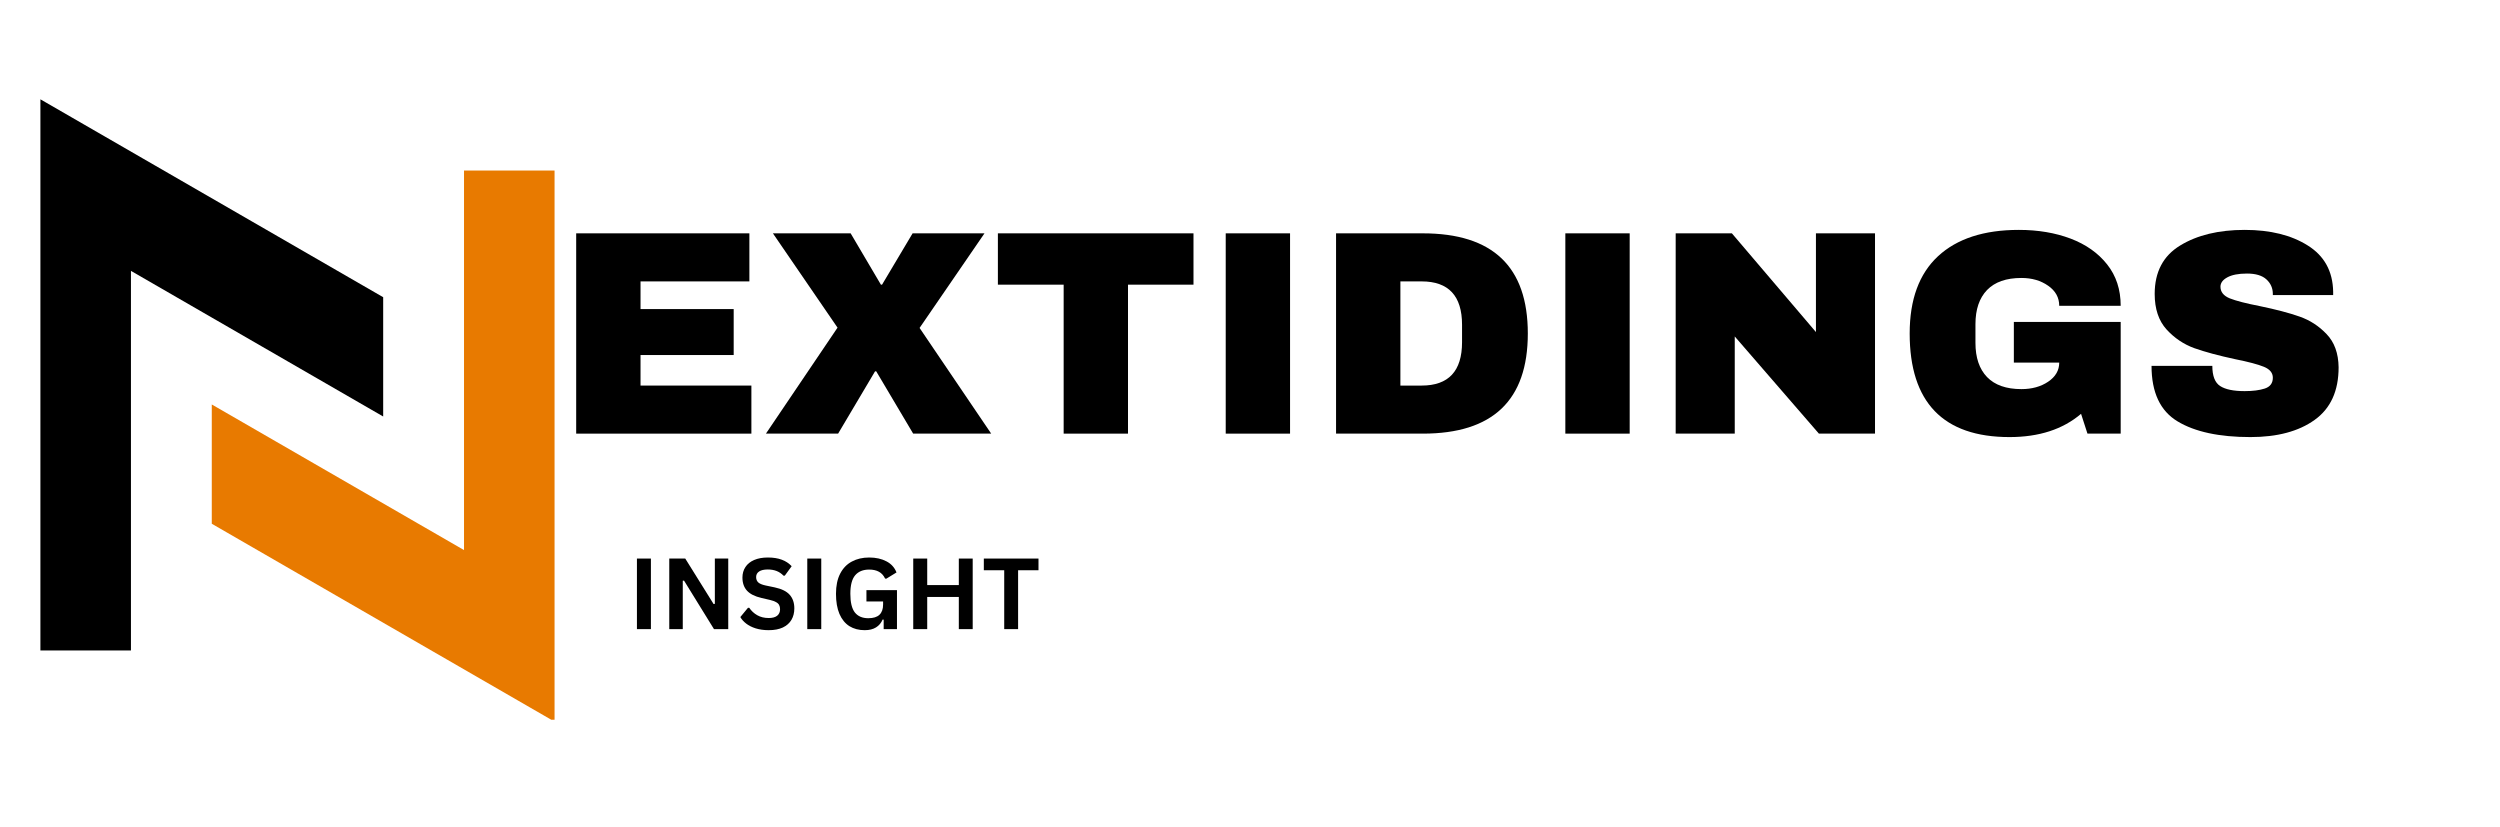 <svg xmlns="http://www.w3.org/2000/svg" xmlns:xlink="http://www.w3.org/1999/xlink" width="544" zoomAndPan="magnify" viewBox="0 0 408 135" height="180" preserveAspectRatio="xMidYMid meet" version="1.0"><defs><g/><clipPath id="bbd2063ff3"><path d="M 34 27 L 90.715 27 L 90.715 117.465 L 34 117.465 Z M 34 27 " clip-rule="nonzero"/></clipPath><clipPath id="6216e0deeb"><path d="M 6.59 16.215 L 63 16.215 L 63 107 L 6.59 107 Z M 6.59 16.215 " clip-rule="nonzero"/></clipPath></defs><g clip-path="url(#bbd2063ff3)"><path fill="#e87a00" d="M 75.727 89.773 L 34.562 66.008 L 34.562 85.477 L 90.504 117.773 L 90.504 27.828 L 75.727 27.828 L 75.727 89.773 " fill-opacity="1" fill-rule="nonzero"/></g><g clip-path="url(#6216e0deeb)"><path fill="#000000" d="M 6.594 16.207 L 6.594 106.152 L 21.371 106.152 L 21.371 44.207 L 62.535 67.973 L 62.535 48.504 L 6.594 16.207 " fill-opacity="1" fill-rule="nonzero"/></g><g fill="#000000" fill-opacity="1"><g transform="translate(90.518, 70.769)"><g><path d="M 3.516 -32.688 L 31.781 -32.688 L 31.781 -24.844 L 14.016 -24.844 L 14.016 -20.328 L 29.219 -20.328 L 29.219 -12.828 L 14.016 -12.828 L 14.016 -7.844 L 32.109 -7.844 L 32.109 0 L 3.516 0 Z M 3.516 -32.688 "/></g></g></g><g fill="#000000" fill-opacity="1"><g transform="translate(124.81, 70.769)"><g><path d="M 36.953 0 L 24.219 0 L 18.188 -10.172 L 18 -10.172 L 11.969 0 L 0.188 0 L 11.875 -17.297 L 1.328 -32.688 L 14.016 -32.688 L 18.953 -24.312 L 19.141 -24.312 L 24.125 -32.688 L 35.859 -32.688 L 25.266 -17.25 Z M 36.953 0 "/></g></g></g><g fill="#000000" fill-opacity="1"><g transform="translate(161.761, 70.769)"><g><path d="M 22.328 -24.312 L 22.328 0 L 11.828 0 L 11.828 -24.312 L 1.094 -24.312 L 1.094 -32.688 L 33.016 -32.688 L 33.016 -24.312 Z M 22.328 -24.312 "/></g></g></g><g fill="#000000" fill-opacity="1"><g transform="translate(196.053, 70.769)"><g><path d="M 3.984 0 L 3.984 -32.688 L 14.484 -32.688 L 14.484 0 Z M 3.984 0 "/></g></g></g><g fill="#000000" fill-opacity="1"><g transform="translate(214.528, 70.769)"><g><path d="M 17.672 -32.688 C 29.098 -32.688 34.812 -27.238 34.812 -16.344 C 34.812 -5.445 29.098 0 17.672 0 L 3.516 0 L 3.516 -32.688 Z M 14.016 -7.844 L 17.484 -7.844 C 21.879 -7.844 24.078 -10.203 24.078 -14.922 L 24.078 -17.766 C 24.078 -22.484 21.879 -24.844 17.484 -24.844 L 14.016 -24.844 Z M 14.016 -7.844 "/></g></g></g><g fill="#000000" fill-opacity="1"><g transform="translate(251.48, 70.769)"><g><path d="M 3.984 0 L 3.984 -32.688 L 14.484 -32.688 L 14.484 0 Z M 3.984 0 "/></g></g></g><g fill="#000000" fill-opacity="1"><g transform="translate(269.955, 70.769)"><g><path d="M 26.891 0 L 13.156 -15.859 L 13.156 0 L 3.516 0 L 3.516 -32.688 L 12.688 -32.688 L 26.406 -16.578 L 26.406 -32.688 L 36.047 -32.688 L 36.047 0 Z M 26.891 0 "/></g></g></g><g fill="#000000" fill-opacity="1"><g transform="translate(309.519, 70.769)"><g><path d="M 19.953 -33.25 C 23.086 -33.25 25.906 -32.773 28.406 -31.828 C 30.906 -30.879 32.891 -29.477 34.359 -27.625 C 35.836 -25.77 36.578 -23.516 36.578 -20.859 L 26.547 -20.859 C 26.547 -22.211 25.941 -23.305 24.734 -24.141 C 23.535 -24.984 22.082 -25.406 20.375 -25.406 C 17.906 -25.406 16.035 -24.75 14.766 -23.438 C 13.504 -22.125 12.875 -20.266 12.875 -17.859 L 12.875 -14.812 C 12.875 -12.406 13.504 -10.547 14.766 -9.234 C 16.035 -7.922 17.906 -7.266 20.375 -7.266 C 22.082 -7.266 23.535 -7.664 24.734 -8.469 C 25.941 -9.281 26.547 -10.32 26.547 -11.594 L 19.141 -11.594 L 19.141 -18.234 L 36.578 -18.234 L 36.578 0 L 31.156 0 L 30.109 -3.234 C 27.141 -0.703 23.25 0.562 18.438 0.562 C 13.02 0.562 8.945 -0.852 6.219 -3.688 C 3.5 -6.52 2.141 -10.738 2.141 -16.344 C 2.141 -21.883 3.68 -26.086 6.766 -28.953 C 9.859 -31.816 14.254 -33.25 19.953 -33.25 Z M 19.953 -33.25 "/></g></g></g><g fill="#000000" fill-opacity="1"><g transform="translate(349.083, 70.769)"><g><path d="M 17.25 -33.25 C 21.426 -33.25 24.859 -32.398 27.547 -30.703 C 30.242 -29.016 31.625 -26.508 31.688 -23.188 L 31.688 -22.609 L 21.844 -22.609 L 21.844 -22.797 C 21.844 -23.742 21.492 -24.535 20.797 -25.172 C 20.109 -25.805 19.051 -26.125 17.625 -26.125 C 16.227 -26.125 15.156 -25.914 14.406 -25.5 C 13.664 -25.094 13.297 -24.586 13.297 -23.984 C 13.297 -23.129 13.801 -22.492 14.812 -22.078 C 15.832 -21.672 17.469 -21.25 19.719 -20.812 C 22.344 -20.27 24.5 -19.703 26.188 -19.109 C 27.883 -18.523 29.363 -17.566 30.625 -16.234 C 31.895 -14.91 32.547 -13.109 32.578 -10.828 C 32.578 -6.961 31.27 -4.098 28.656 -2.234 C 26.051 -0.367 22.562 0.562 18.188 0.562 C 13.094 0.562 9.129 -0.289 6.297 -2 C 3.461 -3.707 2.047 -6.727 2.047 -11.062 L 11.969 -11.062 C 11.969 -9.414 12.395 -8.316 13.25 -7.766 C 14.102 -7.211 15.438 -6.938 17.25 -6.938 C 18.57 -6.938 19.664 -7.078 20.531 -7.359 C 21.406 -7.648 21.844 -8.238 21.844 -9.125 C 21.844 -9.914 21.359 -10.508 20.391 -10.906 C 19.43 -11.301 17.859 -11.719 15.672 -12.156 C 13.016 -12.727 10.812 -13.32 9.062 -13.938 C 7.32 -14.562 5.801 -15.582 4.5 -17 C 3.207 -18.426 2.562 -20.359 2.562 -22.797 C 2.562 -26.379 3.945 -29.016 6.719 -30.703 C 9.488 -32.398 13 -33.25 17.25 -33.25 Z M 17.25 -33.25 "/></g></g></g><g fill="#000000" fill-opacity="1"><g transform="translate(102.447, 102.673)"><g><path d="M 3.781 0 L 1.5 0 L 1.5 -11.516 L 3.781 -11.516 Z M 3.781 0 "/></g></g></g><g fill="#000000" fill-opacity="1"><g transform="translate(107.725, 102.673)"><g><path d="M 3.703 0 L 1.5 0 L 1.5 -11.516 L 4.109 -11.516 L 8.734 -4.094 L 8.938 -4.125 L 8.938 -11.516 L 11.125 -11.516 L 11.125 0 L 8.797 0 L 3.906 -7.922 L 3.703 -7.891 Z M 3.703 0 "/></g></g></g><g fill="#000000" fill-opacity="1"><g transform="translate(120.354, 102.673)"><g><path d="M 5.109 0.172 C 4.305 0.172 3.594 0.07 2.969 -0.125 C 2.352 -0.32 1.836 -0.582 1.422 -0.906 C 1.004 -1.227 0.688 -1.582 0.469 -1.969 L 1.719 -3.484 L 1.922 -3.484 C 2.266 -2.973 2.703 -2.566 3.234 -2.266 C 3.766 -1.961 4.391 -1.812 5.109 -1.812 C 5.711 -1.812 6.172 -1.938 6.484 -2.188 C 6.797 -2.445 6.953 -2.801 6.953 -3.25 C 6.953 -3.531 6.898 -3.758 6.797 -3.938 C 6.703 -4.125 6.535 -4.281 6.297 -4.406 C 6.066 -4.539 5.754 -4.656 5.359 -4.75 L 3.891 -5.094 C 2.848 -5.332 2.07 -5.723 1.562 -6.266 C 1.062 -6.816 0.812 -7.531 0.812 -8.406 C 0.812 -9.062 0.973 -9.633 1.297 -10.125 C 1.617 -10.625 2.094 -11.008 2.719 -11.281 C 3.344 -11.551 4.086 -11.688 4.953 -11.688 C 5.848 -11.688 6.609 -11.566 7.234 -11.328 C 7.867 -11.098 8.406 -10.742 8.844 -10.266 L 7.719 -8.719 L 7.516 -8.719 C 7.191 -9.062 6.816 -9.316 6.391 -9.484 C 5.973 -9.648 5.492 -9.734 4.953 -9.734 C 4.328 -9.734 3.852 -9.625 3.531 -9.406 C 3.207 -9.188 3.047 -8.883 3.047 -8.5 C 3.047 -8.133 3.16 -7.844 3.391 -7.625 C 3.617 -7.414 4.016 -7.25 4.578 -7.125 L 6.078 -6.812 C 7.203 -6.57 8.016 -6.172 8.516 -5.609 C 9.023 -5.047 9.281 -4.305 9.281 -3.391 C 9.281 -2.672 9.125 -2.047 8.812 -1.516 C 8.5 -0.984 8.031 -0.566 7.406 -0.266 C 6.781 0.023 6.016 0.172 5.109 0.172 Z M 5.109 0.172 "/></g></g></g><g fill="#000000" fill-opacity="1"><g transform="translate(130.248, 102.673)"><g><path d="M 3.781 0 L 1.5 0 L 1.5 -11.516 L 3.781 -11.516 Z M 3.781 0 "/></g></g></g><g fill="#000000" fill-opacity="1"><g transform="translate(135.527, 102.673)"><g><path d="M 5.594 0.172 C 4.633 0.172 3.801 -0.047 3.094 -0.484 C 2.395 -0.93 1.852 -1.598 1.469 -2.484 C 1.094 -3.367 0.906 -4.461 0.906 -5.766 C 0.906 -7.078 1.133 -8.176 1.594 -9.062 C 2.051 -9.945 2.688 -10.602 3.5 -11.031 C 4.312 -11.469 5.254 -11.688 6.328 -11.688 C 7.422 -11.688 8.359 -11.477 9.141 -11.062 C 9.922 -10.656 10.469 -10.051 10.781 -9.25 L 9.125 -8.234 L 8.922 -8.25 C 8.68 -8.758 8.348 -9.129 7.922 -9.359 C 7.492 -9.598 6.961 -9.719 6.328 -9.719 C 5.328 -9.719 4.562 -9.406 4.031 -8.781 C 3.508 -8.156 3.25 -7.148 3.25 -5.766 C 3.25 -4.367 3.492 -3.352 3.984 -2.719 C 4.484 -2.094 5.211 -1.781 6.172 -1.781 C 7.004 -1.781 7.613 -1.969 8 -2.344 C 8.395 -2.719 8.594 -3.273 8.594 -4.016 L 8.594 -4.516 L 5.875 -4.516 L 5.875 -6.359 L 10.859 -6.359 L 10.859 0 L 8.688 0 L 8.688 -1.547 L 8.516 -1.562 C 8.285 -1.008 7.926 -0.582 7.438 -0.281 C 6.957 0.02 6.344 0.172 5.594 0.172 Z M 5.594 0.172 "/></g></g></g><g fill="#000000" fill-opacity="1"><g transform="translate(147.541, 102.673)"><g><path d="M 8.938 -7.188 L 8.938 -11.516 L 11.203 -11.516 L 11.203 0 L 8.938 0 L 8.938 -5.25 L 3.781 -5.25 L 3.781 0 L 1.5 0 L 1.5 -11.516 L 3.781 -11.516 L 3.781 -7.188 Z M 8.938 -7.188 "/></g></g></g><g fill="#000000" fill-opacity="1"><g transform="translate(160.248, 102.673)"><g><path d="M 9.234 -11.516 L 9.234 -9.609 L 5.906 -9.609 L 5.906 0 L 3.641 0 L 3.641 -9.609 L 0.312 -9.609 L 0.312 -11.516 Z M 9.234 -11.516 "/></g></g></g></svg>